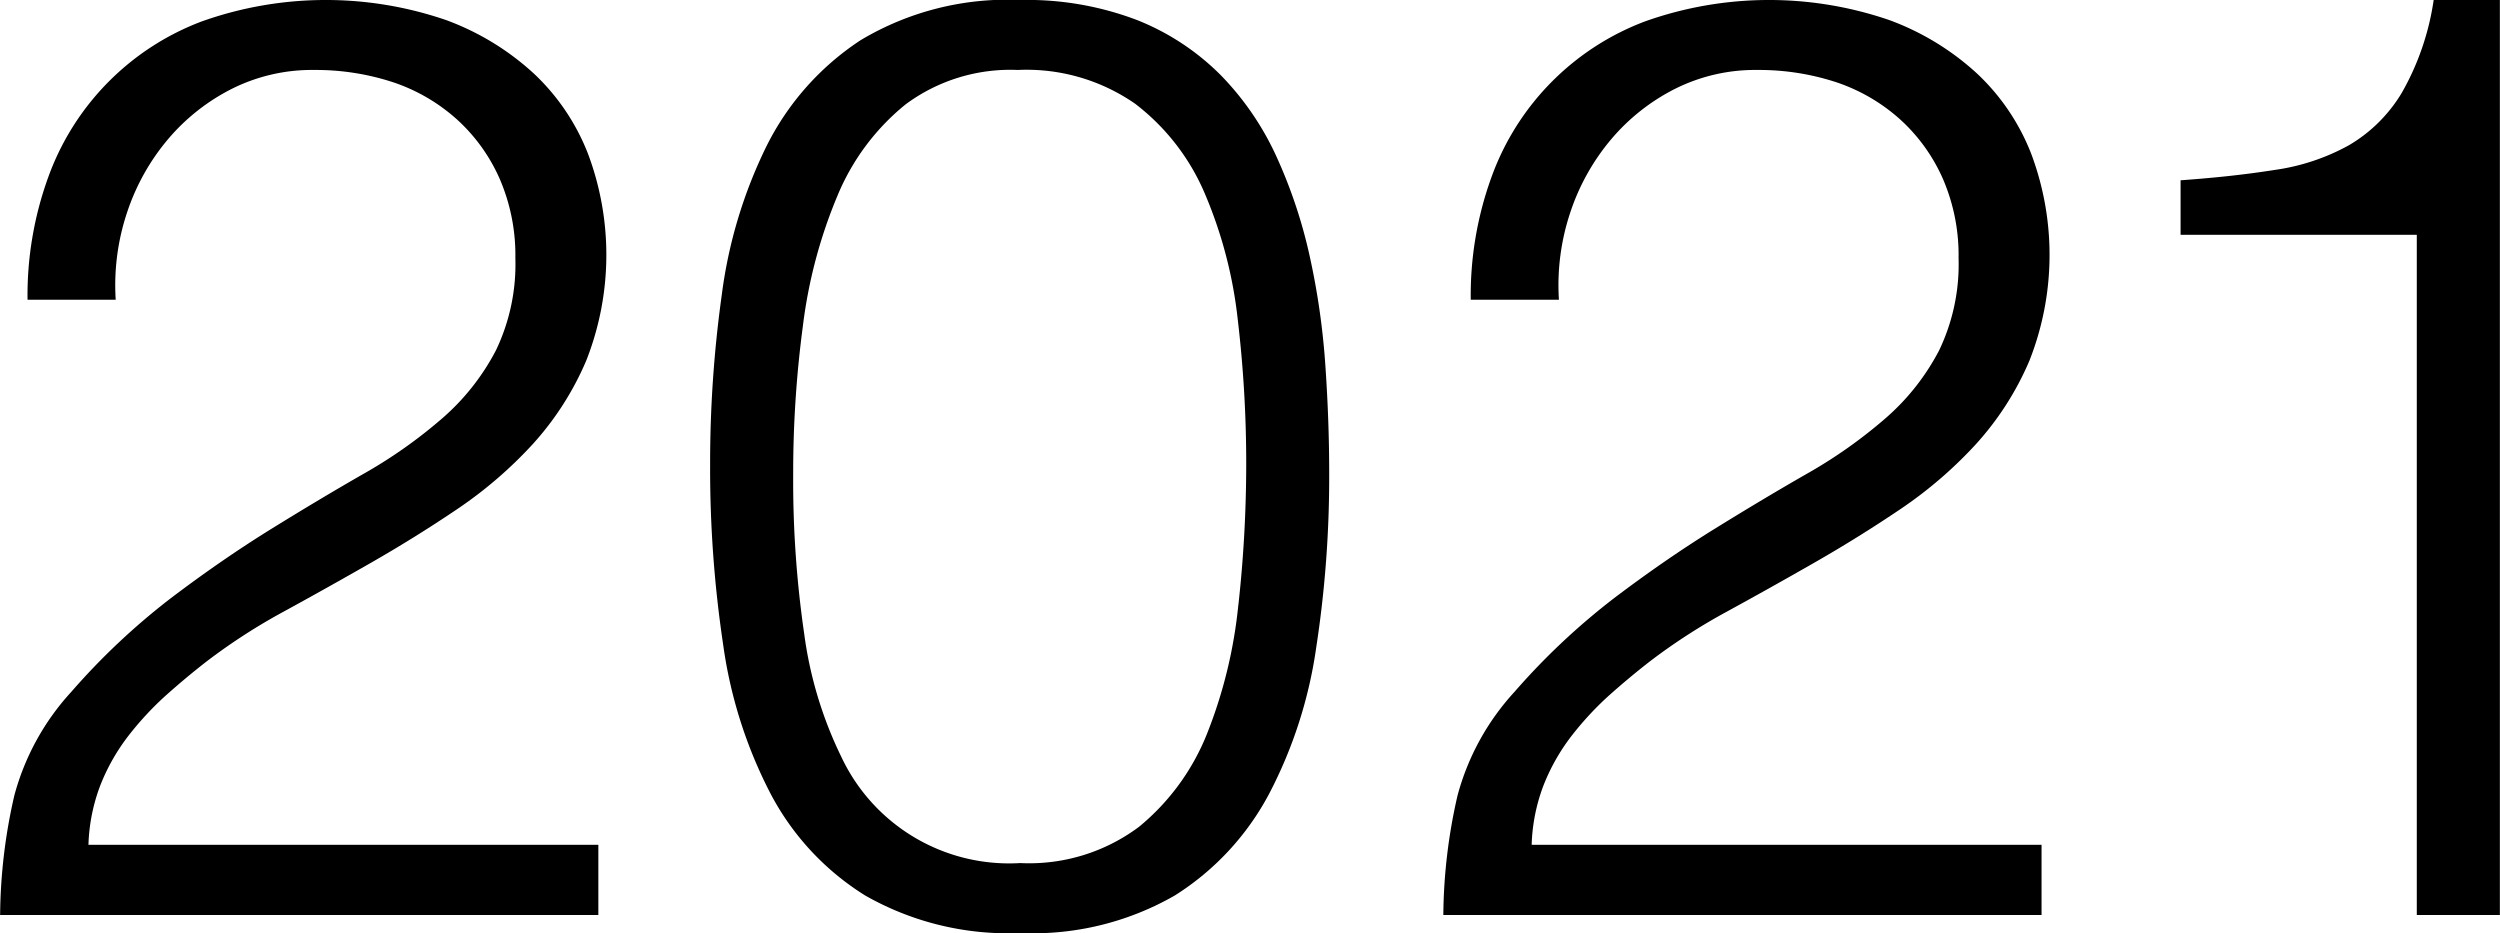 <svg xmlns="http://www.w3.org/2000/svg" width="123.281" height="46.03" viewBox="0 0 123.281 46.03">
  <defs>
    <style>
      .cls-1 {
        fill-rule: evenodd;
      }
    </style>
  </defs>
  <path id="_2021" data-name="2021" class="cls-1" d="M532.737,9245.22a11.322,11.322,0,0,1,.576-4.35,10.9,10.9,0,0,1,2.016-3.58,10.053,10.053,0,0,1,3.136-2.47,8.814,8.814,0,0,1,4.064-.93,12.228,12.228,0,0,1,3.9.61,8.957,8.957,0,0,1,3.136,1.83,8.656,8.656,0,0,1,2.112,2.94,9.492,9.492,0,0,1,.768,3.9,9.813,9.813,0,0,1-.96,4.55,11.416,11.416,0,0,1-2.624,3.33,23.787,23.787,0,0,1-3.84,2.72q-2.177,1.245-4.608,2.75t-4.96,3.42a33.9,33.9,0,0,0-4.9,4.61,12.232,12.232,0,0,0-2.816,5.12,27.088,27.088,0,0,0-.7,5.89h29.5v-3.46H531.393a8.963,8.963,0,0,1,.576-2.91,9.934,9.934,0,0,1,1.344-2.4,15.452,15.452,0,0,1,1.856-2.02c0.682-.61,1.386-1.2,2.112-1.76a29.347,29.347,0,0,1,3.776-2.43q2.112-1.155,4.288-2.4t4.256-2.65a20.924,20.924,0,0,0,3.712-3.2,14.671,14.671,0,0,0,2.624-4.1,14.2,14.2,0,0,0,.1-10.18,10.785,10.785,0,0,0-2.656-3.96,13,13,0,0,0-4.352-2.66,18.254,18.254,0,0,0-12.032.06,12.866,12.866,0,0,0-7.584,7.68,17.075,17.075,0,0,0-1.024,6.05h4.352Zm55.36,15.04a23.4,23.4,0,0,1-1.536,6.34,11.367,11.367,0,0,1-3.36,4.61,9.036,9.036,0,0,1-5.856,1.79,9.143,9.143,0,0,1-8.832-5.25,19.737,19.737,0,0,1-1.824-6.05,52.4,52.4,0,0,1-.544-7.9,54.915,54.915,0,0,1,.48-7.3,24.214,24.214,0,0,1,1.7-6.4,11.391,11.391,0,0,1,3.36-4.51,8.658,8.658,0,0,1,5.536-1.7,9.375,9.375,0,0,1,5.792,1.67,10.958,10.958,0,0,1,3.424,4.41,21.886,21.886,0,0,1,1.632,6.24,60.438,60.438,0,0,1,.416,7.14A63.6,63.6,0,0,1,588.1,9260.26Zm-18.624-27.84a13.37,13.37,0,0,0-4.64,5.22,23.348,23.348,0,0,0-2.208,7.33,60.064,60.064,0,0,0-.576,8.38,58.542,58.542,0,0,0,.64,8.86,22.691,22.691,0,0,0,2.336,7.36,13.057,13.057,0,0,0,4.672,5.03,14.224,14.224,0,0,0,7.648,1.85,14.06,14.06,0,0,0,7.616-1.85,13.256,13.256,0,0,0,4.64-4.99,22.338,22.338,0,0,0,2.336-7.24,55.485,55.485,0,0,0,.64-8.57c0-1.75-.064-3.54-0.192-5.38a36.3,36.3,0,0,0-.768-5.34,24.515,24.515,0,0,0-1.632-4.9,14.127,14.127,0,0,0-2.752-4.03,12.124,12.124,0,0,0-4.128-2.72,15.238,15.238,0,0,0-5.76-.99A14.091,14.091,0,0,0,569.473,9232.42Zm34.432,12.8a11.322,11.322,0,0,1,.576-4.35,10.9,10.9,0,0,1,2.016-3.58,10.053,10.053,0,0,1,3.136-2.47,8.814,8.814,0,0,1,4.064-.93,12.228,12.228,0,0,1,3.9.61,8.957,8.957,0,0,1,3.136,1.83,8.656,8.656,0,0,1,2.112,2.94,9.492,9.492,0,0,1,.768,3.9,9.813,9.813,0,0,1-.96,4.55,11.416,11.416,0,0,1-2.624,3.33,23.787,23.787,0,0,1-3.84,2.72q-2.177,1.245-4.608,2.75t-4.96,3.42a33.9,33.9,0,0,0-4.9,4.61,12.232,12.232,0,0,0-2.816,5.12,27.088,27.088,0,0,0-.7,5.89h29.5v-3.46H602.561a8.963,8.963,0,0,1,.576-2.91,9.934,9.934,0,0,1,1.344-2.4,15.452,15.452,0,0,1,1.856-2.02c0.682-.61,1.386-1.2,2.112-1.76a29.347,29.347,0,0,1,3.776-2.43q2.112-1.155,4.288-2.4t4.256-2.65a20.924,20.924,0,0,0,3.712-3.2,14.671,14.671,0,0,0,2.624-4.1,14.2,14.2,0,0,0,.1-10.18,10.785,10.785,0,0,0-2.656-3.96,13,13,0,0,0-4.352-2.66,18.254,18.254,0,0,0-12.032.06,12.866,12.866,0,0,0-7.584,7.68,17.075,17.075,0,0,0-1.024,6.05h4.352Zm42.3,30.34h4.1v-45.12h-3.264a12.985,12.985,0,0,1-1.568,4.57,7.405,7.405,0,0,1-2.624,2.6,10.6,10.6,0,0,1-3.648,1.21q-2.081.33-4.64,0.51v2.69h11.648v33.54Z" transform="translate(-527.031 -9230.44)"/>
</svg>

